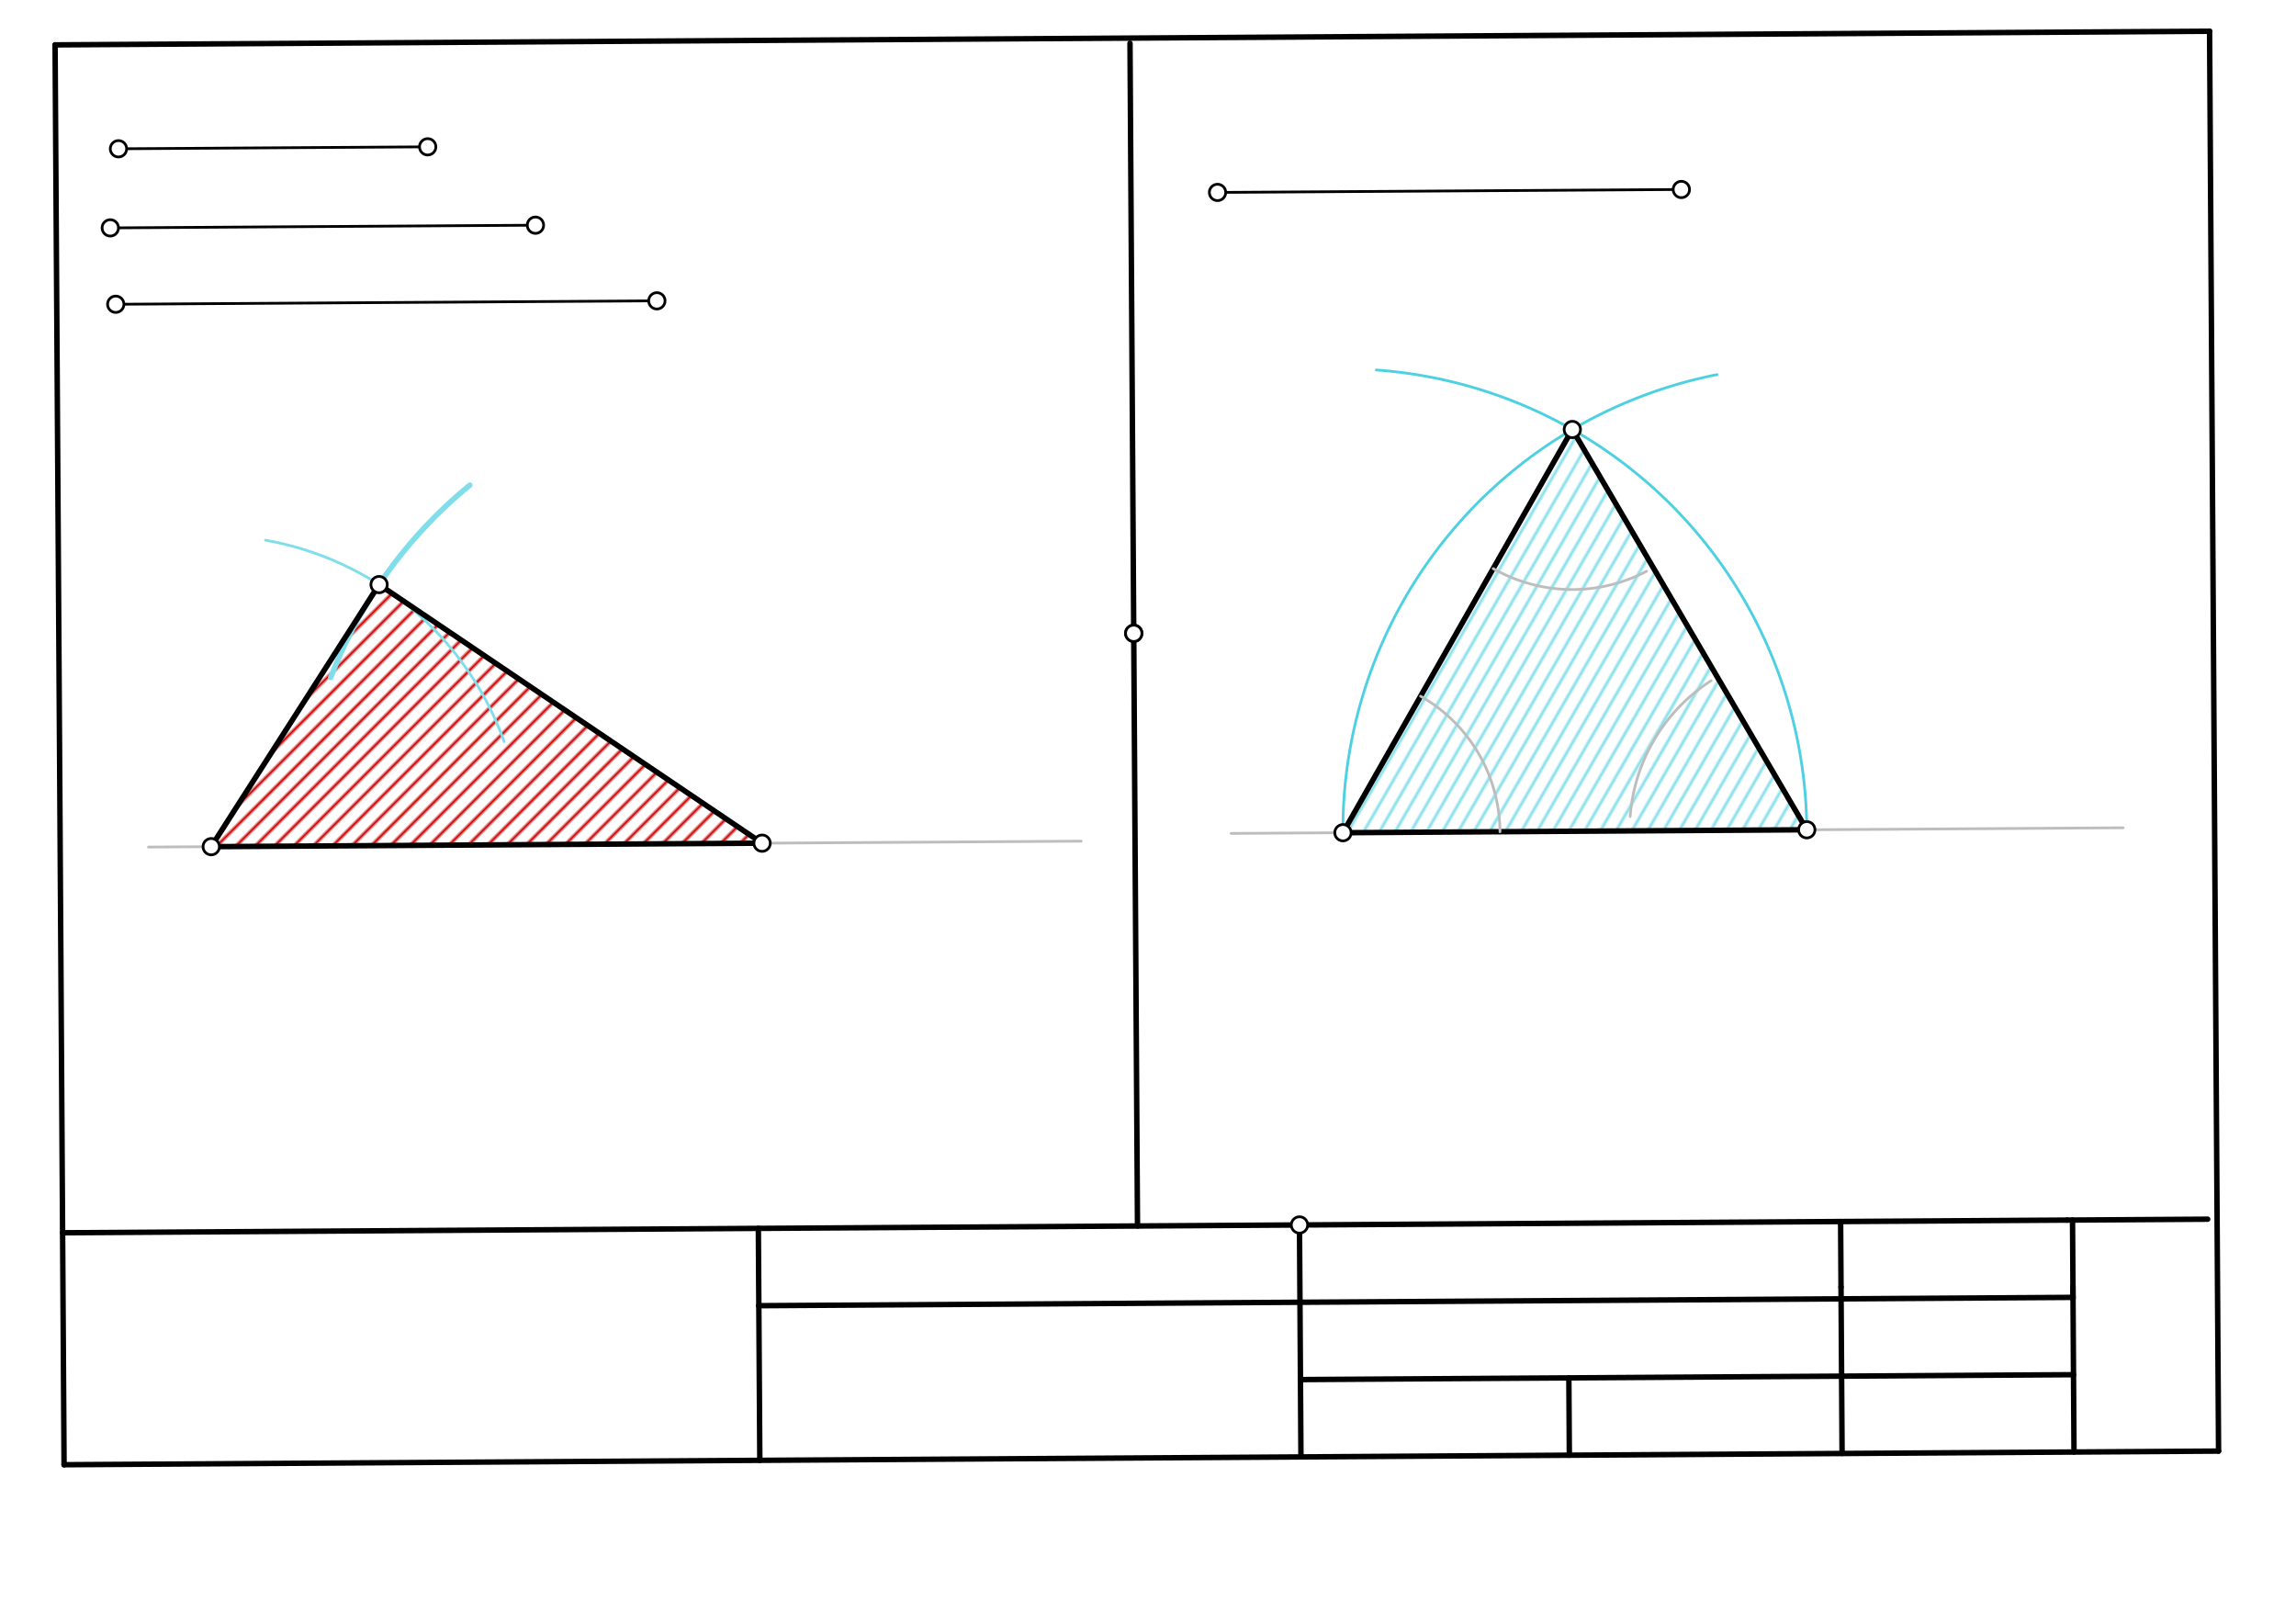 <svg xmlns="http://www.w3.org/2000/svg" class="svg--1it" height="100%" preserveAspectRatio="xMidYMid meet" viewBox="0 0 841.89 595.276" width="100%"><defs><marker id="marker-arrow" markerHeight="16" markerUnits="userSpaceOnUse" markerWidth="24" orient="auto-start-reverse" refX="24" refY="4" viewBox="0 0 24 8"><path d="M 0 0 L 24 4 L 0 8 z" stroke="inherit"></path></marker></defs><g class="aux-layer--1FB"><g class="element--2qn"><defs><pattern height="5" id="fill_72_bradyf__pattern-stripes" patternTransform="rotate(-45)" patternUnits="userSpaceOnUse" width="5"><rect fill="#CC0000" height="1" transform="translate(0,0)" width="5"></rect></pattern></defs><g fill="url(#fill_72_bradyf__pattern-stripes)"><path d="M 139.002 214.324 L 77.449 310.401 L 279.441 309.123 L 139.002 214.324 Z" stroke="none"></path></g></g><g class="element--2qn"><defs><pattern height="5" id="fill_101_b4i2sa__pattern-stripes" patternTransform="rotate(-60)" patternUnits="userSpaceOnUse" width="5"><rect fill="#80DEEA" height="1" transform="translate(0,0)" width="5"></rect></pattern></defs><g fill="url(#fill_101_b4i2sa__pattern-stripes)"><path d="M 576.535 157.46 L 662.505 304.211 L 492.43 305.287 L 576.535 157.46 Z" stroke="none"></path></g></g><g class="element--2qn"><line stroke="#BDBDBD" stroke-dasharray="none" stroke-linecap="round" stroke-width="1" x1="54.438" x2="396.436" y1="310.547" y2="308.382"></line></g><g class="element--2qn"><line stroke="#000000" stroke-dasharray="none" stroke-linecap="round" stroke-width="2" x1="77.449" x2="279.441" y1="310.401" y2="309.123"></line></g><g class="element--2qn"><path d="M 184.839 271.839 A 114.104 114.104 0 0 0 97.362 198.048" fill="none" stroke="#80DEEA" stroke-dasharray="none" stroke-linecap="round" stroke-width="1"></path></g><g class="element--2qn"><path d="M 121.254 248.406 A 169.44 169.44 0 0 1 172.276 177.877" fill="none" stroke="#80DEEA" stroke-dasharray="none" stroke-linecap="round" stroke-width="2"></path></g><g class="element--2qn"><line stroke="#BDBDBD" stroke-dasharray="none" stroke-linecap="round" stroke-width="1" x1="451.438" x2="778.507" y1="305.547" y2="303.477"></line></g><g class="element--2qn"><path d="M 662.505 304.211 A 170.079 170.079 0 0 0 504.666 135.649" fill="none" stroke="#4DD0E1" stroke-dasharray="none" stroke-linecap="round" stroke-width="1"></path></g><g class="element--2qn"><path d="M 492.43 305.287 A 170.079 170.079 0 0 1 629.595 137.347" fill="none" stroke="#4DD0E1" stroke-dasharray="none" stroke-linecap="round" stroke-width="1"></path></g><g class="element--2qn"><circle cx="415.715" cy="232.184" r="3" stroke="#BDBDBD" stroke-width="1" fill="#ffffff"></circle>}</g></g><g class="main-layer--3Vd"><g class="element--2qn"><line stroke="#000000" stroke-dasharray="none" stroke-linecap="round" stroke-width="2" x1="23.493" x2="813.493" y1="536.993" y2="531.993"></line></g><g class="element--2qn"><line stroke="#000000" stroke-dasharray="none" stroke-linecap="round" stroke-width="2" x1="23.493" x2="20.198" y1="536.993" y2="16.449"></line></g><g class="element--2qn"><line stroke="#000000" stroke-dasharray="none" stroke-linecap="round" stroke-width="2" x1="813.493" x2="810.198" y1="531.993" y2="11.449"></line></g><g class="element--2qn"><line stroke="#000000" stroke-dasharray="none" stroke-linecap="round" stroke-width="2" x1="20.198" x2="810.198" y1="16.449" y2="11.449"></line></g><g class="element--2qn"><line stroke="#000000" stroke-dasharray="none" stroke-linecap="round" stroke-width="2" x1="757.97" x2="22.955" y1="447.303" y2="451.955"></line></g><g class="element--2qn"><line stroke="#000000" stroke-dasharray="none" stroke-linecap="round" stroke-width="2" x1="757.97" x2="809.506" y1="447.303" y2="446.977"></line></g><g class="element--2qn"><line stroke="#000000" stroke-dasharray="none" stroke-linecap="round" stroke-width="2" x1="675.062" x2="675.448" y1="471.876" y2="532.867"></line></g><g class="element--2qn"><line stroke="#000000" stroke-dasharray="none" stroke-linecap="round" stroke-width="2" x1="675.062" x2="674.91" y1="471.876" y2="447.829"></line></g><g class="element--2qn"><line stroke="#000000" stroke-dasharray="none" stroke-linecap="round" stroke-width="2" x1="760.1" x2="760.486" y1="471.337" y2="532.329"></line></g><g class="element--2qn"><line stroke="#000000" stroke-dasharray="none" stroke-linecap="round" stroke-width="2" x1="759.948" x2="760.13" y1="447.291" y2="476.084"></line></g><g class="element--2qn"><line stroke="#000000" stroke-dasharray="none" stroke-linecap="round" stroke-width="2" x1="278.068" x2="278.247" y1="450.341" y2="478.687"></line></g><g class="element--2qn"><line stroke="#000000" stroke-dasharray="none" stroke-linecap="round" stroke-width="2" x1="278.247" x2="760.127" y1="478.687" y2="475.637"></line></g><g class="element--2qn"><line stroke="#000000" stroke-dasharray="none" stroke-linecap="round" stroke-width="2" x1="278.247" x2="278.606" y1="478.687" y2="535.378"></line></g><g class="element--2qn"><line stroke="#000000" stroke-dasharray="none" stroke-linecap="round" stroke-width="2" x1="476.489" x2="476.848" y1="449.085" y2="505.777"></line></g><g class="element--2qn"><line stroke="#000000" stroke-dasharray="none" stroke-linecap="round" stroke-width="2" x1="476.848" x2="760.307" y1="505.777" y2="503.983"></line></g><g class="element--2qn"><line stroke="#000000" stroke-dasharray="none" stroke-linecap="round" stroke-width="2" x1="476.848" x2="477.027" y1="505.777" y2="534.123"></line></g><g class="element--2qn"><line stroke="#000000" stroke-dasharray="none" stroke-linecap="round" stroke-width="2" x1="415.715" x2="414.346" y1="232.184" y2="15.845"></line></g><g class="element--2qn"><line stroke="#000000" stroke-dasharray="none" stroke-linecap="round" stroke-width="2" x1="415.715" x2="417.091" y1="232.184" y2="449.461"></line></g><g class="element--2qn"><line stroke="#000000" stroke-dasharray="none" stroke-linecap="round" stroke-width="1" x1="43.438" x2="156.821" y1="54.547" y2="53.829"></line></g><g class="element--2qn"><line stroke="#000000" stroke-dasharray="none" stroke-linecap="round" stroke-width="1" x1="40.438" x2="196.34" y1="83.547" y2="82.56"></line></g><g class="element--2qn"><line stroke="#000000" stroke-dasharray="none" stroke-linecap="round" stroke-width="1" x1="42.438" x2="240.859" y1="111.547" y2="110.291"></line></g><g class="element--2qn"><line stroke="#000000" stroke-dasharray="none" stroke-linecap="round" stroke-width="2" x1="77.449" x2="139.002" y1="310.401" y2="214.324"></line></g><g class="element--2qn"><line stroke="#000000" stroke-dasharray="none" stroke-linecap="round" stroke-width="2" x1="139.002" x2="279.441" y1="214.324" y2="309.123"></line></g><g class="element--2qn"><line stroke="#000000" stroke-dasharray="none" stroke-linecap="round" stroke-width="1" x1="446.438" x2="616.513" y1="70.547" y2="69.47"></line></g><g class="element--2qn"><line stroke="#000000" stroke-dasharray="none" stroke-linecap="round" stroke-width="2" x1="492.43" x2="662.505" y1="305.287" y2="304.211"></line></g><g class="element--2qn"><line stroke="#000000" stroke-dasharray="none" stroke-linecap="round" stroke-width="2" x1="492.43" x2="576.535" y1="305.287" y2="157.46"></line></g><g class="element--2qn"><line stroke="#000000" stroke-dasharray="none" stroke-linecap="round" stroke-width="2" x1="576.535" x2="662.505" y1="157.46" y2="304.211"></line></g><g class="element--2qn"><path d="M 520.902 255.242 A 57.578 57.578 0 0 1 550.006 304.923" fill="none" stroke="#BDBDBD" stroke-dasharray="none" stroke-linecap="round" stroke-width="1"></path></g><g class="element--2qn"><path d="M 627.437 249.547 A 64.945 64.945 0 0 0 597.742 299.344" fill="none" stroke="#BDBDBD" stroke-dasharray="none" stroke-linecap="round" stroke-width="1"></path></g><g class="element--2qn"><path d="M 547.521 208.456 A 58.673 58.673 0 0 0 603.759 209.434" fill="none" stroke="#BDBDBD" stroke-dasharray="none" stroke-linecap="round" stroke-width="1"></path></g><g class="element--2qn"><line stroke="#000000" stroke-dasharray="none" stroke-linecap="round" stroke-width="2" x1="575.444" x2="575.264" y1="533.5" y2="505.154"></line></g><g class="element--2qn"><circle cx="476.489" cy="449.085" r="3" stroke="#000000" stroke-width="1" fill="#ffffff"></circle>}</g><g class="element--2qn"><circle cx="415.715" cy="232.184" r="3" stroke="#000000" stroke-width="1" fill="#ffffff"></circle>}</g><g class="element--2qn"><circle cx="415.715" cy="232.184" r="3" stroke="#000000" stroke-width="1" fill="#ffffff"></circle>}</g><g class="element--2qn"><circle cx="43.438" cy="54.547" r="3" stroke="#000000" stroke-width="1" fill="#ffffff"></circle>}</g><g class="element--2qn"><circle cx="156.821" cy="53.829" r="3" stroke="#000000" stroke-width="1" fill="#ffffff"></circle>}</g><g class="element--2qn"><circle cx="40.438" cy="83.547" r="3" stroke="#000000" stroke-width="1" fill="#ffffff"></circle>}</g><g class="element--2qn"><circle cx="196.34" cy="82.56" r="3" stroke="#000000" stroke-width="1" fill="#ffffff"></circle>}</g><g class="element--2qn"><circle cx="42.438" cy="111.547" r="3" stroke="#000000" stroke-width="1" fill="#ffffff"></circle>}</g><g class="element--2qn"><circle cx="240.859" cy="110.291" r="3" stroke="#000000" stroke-width="1" fill="#ffffff"></circle>}</g><g class="element--2qn"><circle cx="77.449" cy="310.401" r="3" stroke="#000000" stroke-width="1" fill="#ffffff"></circle>}</g><g class="element--2qn"><circle cx="279.441" cy="309.123" r="3" stroke="#000000" stroke-width="1" fill="#ffffff"></circle>}</g><g class="element--2qn"><circle cx="139.002" cy="214.324" r="3" stroke="#000000" stroke-width="1" fill="#ffffff"></circle>}</g><g class="element--2qn"><circle cx="446.438" cy="70.547" r="3" stroke="#000000" stroke-width="1" fill="#ffffff"></circle>}</g><g class="element--2qn"><circle cx="616.513" cy="69.47" r="3" stroke="#000000" stroke-width="1" fill="#ffffff"></circle>}</g><g class="element--2qn"><circle cx="492.43" cy="305.287" r="3" stroke="#000000" stroke-width="1" fill="#ffffff"></circle>}</g><g class="element--2qn"><circle cx="662.505" cy="304.211" r="3" stroke="#000000" stroke-width="1" fill="#ffffff"></circle>}</g><g class="element--2qn"><circle cx="576.535" cy="157.46" r="3" stroke="#000000" stroke-width="1" fill="#ffffff"></circle>}</g></g><g class="snaps-layer--2PT"></g><g class="temp-layer--rAP"></g></svg>